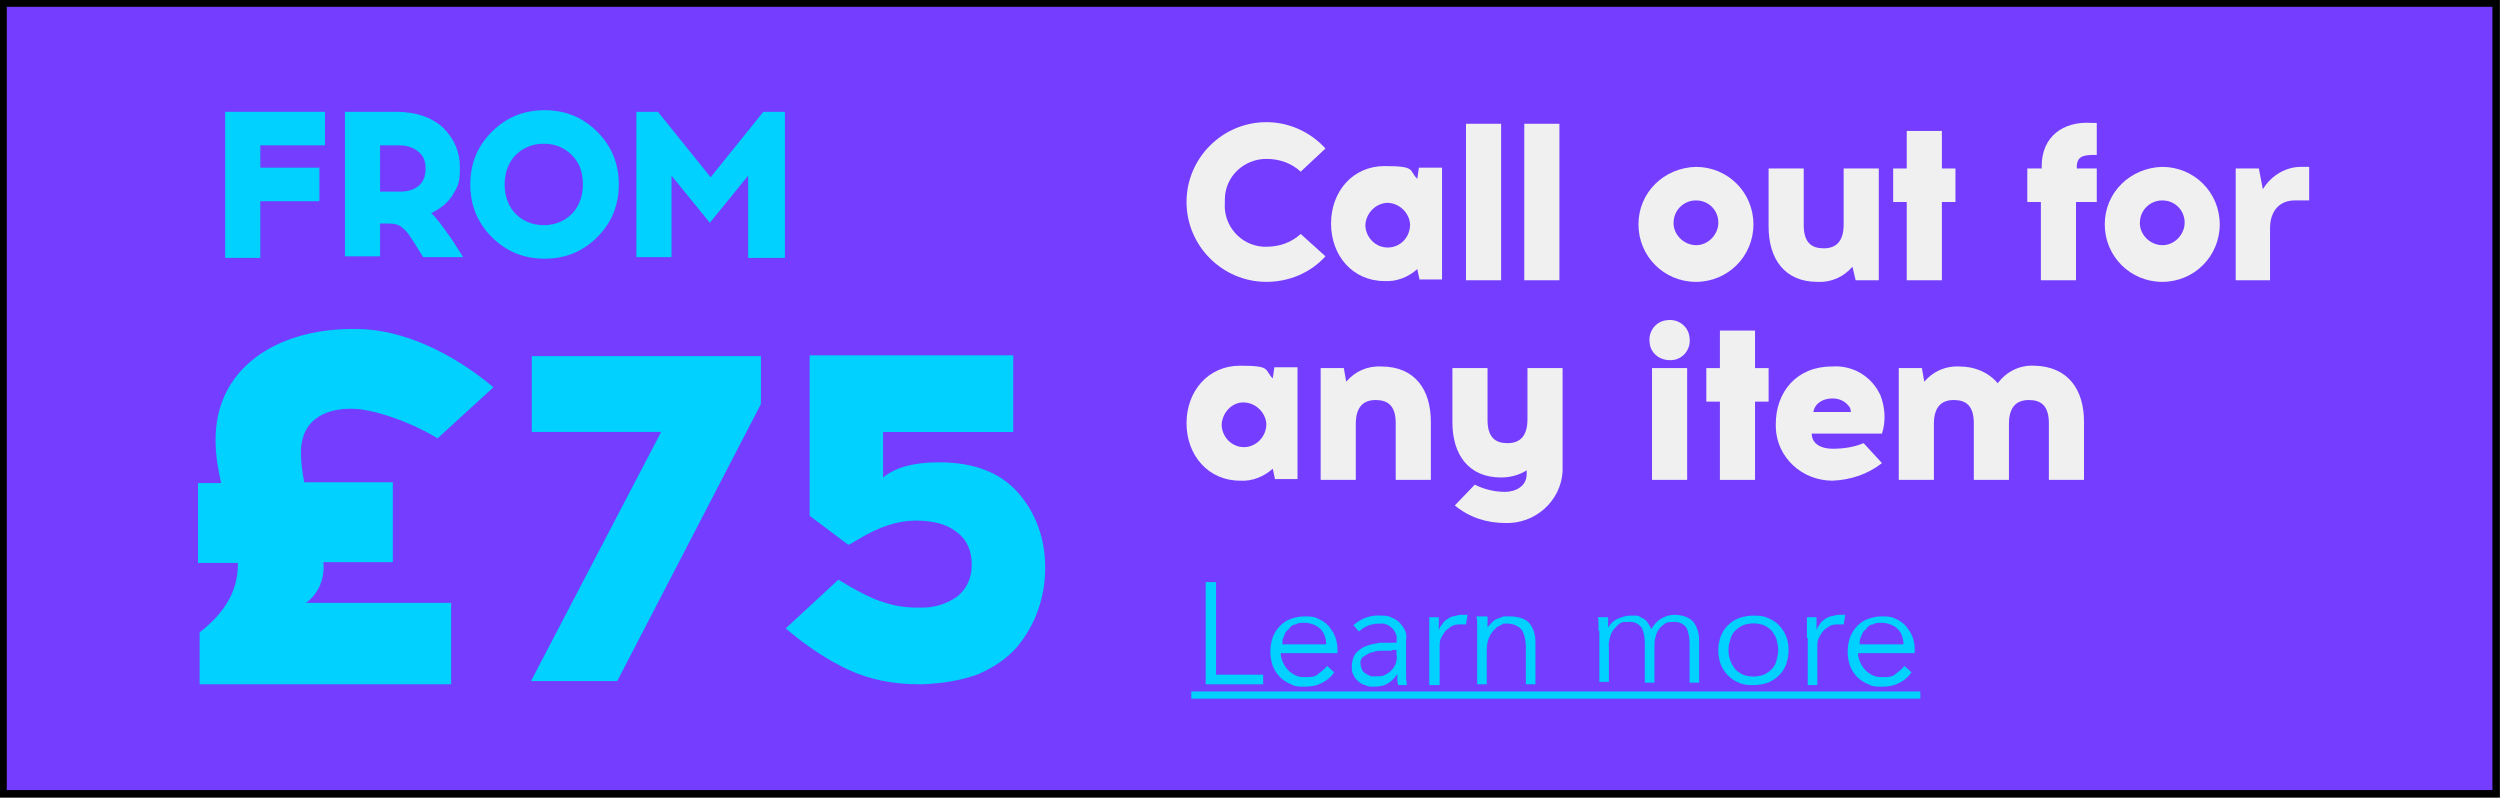 <?xml version="1.0" encoding="UTF-8"?>
<svg id="Layer_1" data-name="Layer 1" xmlns="http://www.w3.org/2000/svg" width="313.1" height="99.9" version="1.1" viewBox="0 0 313.1 99.9">
  <rect x="0" y="0" width="313.1" height="99.9" fill="#333333" stroke="none"/>
  <defs>
    <style>
      .cls-1 {
        fill: #00d1ff;
      }

      .cls-1, .cls-2 {
        stroke-width: 0px;
      }

      .cls-3 {
        fill: #743dff;
        stroke: #000;
        stroke-miterlimit: 10;
        stroke-width: .9px;
      }

      .cls-2 {
        fill: #f0f0f0;
      }
    </style>
  </defs>
  <rect class="cls-3" x=".4" y=".4" width="312.2" height="99"/>
  <path class="cls-1" d="M40.5,70.5c.2,1.9-.6,3.9-2.2,5h18.2v10.2h-31.5v-6.5c3.7-2.9,4.8-5.7,4.8-8.7h-5v-10h2.9c-.4-1.7-.7-3.5-.7-5.3-.1-8.9,7.4-14,17.2-14h.4c6,0,12.3,3.2,17.2,7.3l-7,6.4c-3.4-2.1-8.2-3.7-10.6-3.7h-.5c-1.9,0-6.2.7-6,5.8,0,1.1.2,2.3.4,3.4h11.1v10h-8.7Z"/>
  <path class="cls-2" d="M166,18.6l-3.1,2.9c-1.2-1.1-2.7-1.6-4.3-1.6-2.8,0-5.2,2.2-5.2,5.1v.4c-.2,2.8,1.9,5.3,4.8,5.5h.4c1.6,0,3.1-.5,4.3-1.6l3.1,2.8c-1.9,2.1-4.6,3.2-7.4,3.2-5.5,0-10-4.5-10-10s4.5-10,10-10c2.8,0,5.5,1.2,7.4,3.3Z"/>
  <path class="cls-2" d="M177.8,35.1l-.3-1.4c-1.1,1-2.6,1.6-4.1,1.5-4,0-6.7-3.2-6.7-7.2s2.7-7.2,6.7-7.2,3,.5,4.1,1.6l.2-1.4h2.9v14h-2.8ZM176.6,28.1c-.1-1.5-1.4-2.7-2.9-2.7-1.5.1-2.7,1.4-2.7,2.9.1,1.5,1.3,2.7,2.8,2.7s2.8-1.2,2.8-2.9c0,.1,0,0,0,0h0Z"/>
  <path class="cls-2" d="M183.6,15.5h4.4v19.6h-4.4V15.5Z"/>
  <path class="cls-2" d="M190.9,15.5h4.4v19.6h-4.4V15.5Z"/>
  <path class="cls-2" d="M219.6,28.1c0,4-3.2,7.2-7.2,7.2s-7.2-3.2-7.2-7.2,3.2-7.1,7.2-7.2c4,0,7.2,3.2,7.2,7.2h0ZM209.6,28.1c.1,1.5,1.5,2.7,3,2.6s2.7-1.5,2.6-3c-.1-1.5-1.3-2.6-2.8-2.6s-2.8,1.2-2.8,2.8v.2Z"/>
  <path class="cls-2" d="M232.4,35.1l-.4-1.7c-1.1,1.3-2.7,2-4.4,1.9-4.1,0-6.1-2.9-6.1-6.9v-7.3h4.4v7.1c0,2.2,1,2.9,2.5,2.9s2.5-.8,2.5-3v-7h4.4v14h-2.9Z"/>
  <path class="cls-2" d="M243.2,35.1h-4.4v-9.8h-1.7v-4.2h1.7v-4.7h4.4v4.7h1.7v4.2h-1.7v9.8Z"/>
  <path class="cls-2" d="M262.5,19.4h-.2c-1.4,0-2.2.2-2.2,1.5v.2h2.5v4.2h-2.6v9.8h-4.4v-9.8h-1.7v-4.2h1.8v-.3c0-3.6,2.6-5.7,6.4-5.4h.5v4Z"/>
  <path class="cls-2" d="M278,28.1c0,4-3.2,7.2-7.2,7.2s-7.2-3.2-7.2-7.2,3.2-7.1,7.2-7.2c4,0,7.2,3.2,7.2,7.2h0ZM268,28.1c.1,1.5,1.5,2.7,3,2.6s2.7-1.5,2.6-3-1.3-2.6-2.8-2.6-2.8,1.2-2.8,2.8q0,.1,0,.2Z"/>
  <path class="cls-2" d="M287.4,25.1c-1.9,0-3.1,1.3-3.1,3.5v6.5h-4.3v-14h2.9l.5,2.6c1.1-1.8,3-2.9,5.1-2.8h.7v4.2s-1.8,0-1.8,0Z"/>
  <path class="cls-2" d="M159.7,60.1l-.3-1.4c-1.1,1-2.6,1.6-4.1,1.5-4,0-6.7-3.2-6.7-7.2s2.7-7.2,6.7-7.2,3,.5,4.1,1.6l.2-1.4h2.9v14h-2.8ZM158.6,53.1c-.1-1.5-1.4-2.7-2.9-2.7s-2.7,1.4-2.7,2.9c.1,1.5,1.3,2.7,2.8,2.7s2.8-1.3,2.8-2.9h0Z"/>
  <path class="cls-2" d="M179.2,52.8v7.3h-4.4v-7.1c0-2.2-1-2.9-2.5-2.9s-2.5.8-2.5,3v7h-4.4v-14h2.9l.3,1.7c1.1-1.3,2.7-2,4.4-1.9,4.2,0,6.2,2.9,6.2,6.9Z"/>
  <path class="cls-2" d="M195.7,58.3c.2,3.8-2.8,7-6.6,7.2h-.6c-2.3,0-4.5-.7-6.3-2.2l2.5-2.6c1.2.6,2.5.9,3.8.9s2.7-.7,2.7-2.2v-.5c-.9.6-2.1.9-3.2.9-4.1,0-6.1-2.9-6.1-6.9v-6.8h4.4v6.5c0,2.2,1,2.9,2.5,2.9s2.5-.8,2.5-3v-6.4h4.4v12.2Z"/>
  <path class="cls-2" d="M206.6,42.9c-.2-1.4.8-2.7,2.2-2.8,1.4-.2,2.7.8,2.8,2.2.2,1.4-.8,2.7-2.2,2.8h-.3c-1.3,0-2.4-.9-2.5-2.2ZM206.9,46.1h4.4v14h-4.4v-14Z"/>
  <path class="cls-2" d="M219.8,60.1h-4.4v-9.8h-1.7v-4.2h1.7v-4.7h4.4v4.7h1.7v4.2h-1.7v9.8Z"/>
  <path class="cls-2" d="M235.5,49.5c.6,1.5.7,3.3.2,4.8h-8.8c0,1.3,1.2,1.9,2.6,1.9s2.7-.2,3.9-.7l2.3,2.5c-1.8,1.4-3.9,2.1-6.2,2.2-3.8,0-7-2.9-7.1-6.7v-.4c0-4,2.6-7.2,7-7.2,2.6-.2,5,1.2,6.1,3.6ZM227.1,51.6h4.7c0-.3-.1-.6-.3-.8-.5-.6-1.2-.9-2-.9-1.2,0-2.2.6-2.4,1.7Z"/>
  <path class="cls-2" d="M261,52.8v7.3h-4.4v-7.1c0-2.2-1-2.9-2.5-2.9s-2.5.8-2.5,3v7h-4.4v-7.1c0-2.2-1-2.9-2.5-2.9s-2.5.8-2.5,3v7h-4.4v-14h2.9l.3,1.7c1.1-1.3,2.7-2,4.4-1.9,1.9,0,3.6.7,4.8,2.1,1.1-1.5,2.8-2.3,4.6-2.2,4.2.1,6.2,3,6.2,7Z"/>
  <path class="cls-1" d="M152.3,84.5h5.9v1.2h-7.2v-12.8h1.3v11.6Z"/>
  <path class="cls-1" d="M160.4,81.8c0,.4.1.8.3,1.2.3.7.9,1.3,1.6,1.6.4.2.8.2,1.2.2.6,0,1.2,0,1.6-.4.4-.3.8-.6,1.1-1l.9.8c-.4.6-1,1.1-1.7,1.4-.6.3-1.3.4-2,.4s-1.2,0-1.7-.3c-.5-.2-1-.5-1.4-.9s-.7-.9-.9-1.4c-.2-.6-.3-1.2-.3-1.8s.1-1.2.3-1.8c.2-.5.5-1,.9-1.4s.8-.7,1.4-.9c.5-.2,1.1-.3,1.7-.3s1.2,0,1.7.3c.5.2.9.5,1.3.9.3.4.6.8.8,1.3s.3,1.1.3,1.6v.5h-7.1ZM166.1,80.8c0-.7-.2-1.5-.7-2s-1.3-.8-2-.8-.8,0-1.1.2c-.4,0-.7.3-.9.6-.3.2-.5.5-.6.9-.2.3-.2.7-.2,1h5.5Z"/>
  <path class="cls-1" d="M174.9,80.5v-.2c.2-1-.6-2-1.6-2.2h-.5c-1,0-1.9.3-2.6,1l-.7-.8c1-.9,2.2-1.3,3.5-1.2.4,0,.8,0,1.2.2s.7.3,1,.6c.3.3.5.6.7.9.2.4.3.9.2,1.3v4.8c0,.3.1.7.1.9h-1.1c0-.2-.1-.4-.1-.7v-.7h0c-.3.5-.7.9-1.2,1.2-.5.3-1.1.4-1.7.4s-.7,0-1.1-.2c-.3,0-.7-.3-.9-.5-.3-.2-.5-.5-.6-.8-.2-.3-.2-.7-.2-1.1,0-.6.2-1.2.5-1.6.4-.4.8-.7,1.3-.9.6-.2,1.1-.3,1.7-.4.6,0,1.2,0,1.7,0h.4ZM174.3,81.5h-1.1c-.4,0-.9,0-1.3.2-.4,0-.7.3-1.1.5-.3.2-.5.6-.4,1,0,.2.1.5.2.7.1.2.3.4.5.5l.6.3c.2,0,.5,0,.7,0,.4,0,.8,0,1.1-.2.6-.3,1.1-.8,1.3-1.4.1-.3.2-.7.1-1.1v-.6h-.6Z"/>
  <path class="cls-1" d="M179,79.9v-2.6h1.2v1.6h0c.1-.2.2-.5.4-.7.3-.5.8-.8,1.3-1,.3,0,.7-.2,1-.2s.6,0,.9,0l-.2,1.2c-.2,0-.4,0-.7,0s-.8,0-1.2.3c-.3.2-.6.4-.8.7-.2.3-.4.6-.5.9s-.1.6-.1.9v4.8h-1.3v-5.9Z"/>
  <path class="cls-1" d="M186.3,77.2v1.4h0c.1-.2.3-.4.5-.6s.4-.4.7-.5.5-.2.8-.3c.3,0,.6,0,.8,0,.9,0,1.8.2,2.4.8.6.7.8,1.6.8,2.4v5.3h-1.2v-4.6c0-.7-.1-1.5-.5-2.2-.4-.5-1.1-.8-1.8-.8h-.5c-.3.2-.6.3-.9.5-.3.3-.6.6-.8,1-.3.6-.4,1.2-.4,1.8v4.3h-1.2v-7.5c0-.3,0-.7-.1-1h1.4Z"/>
  <path class="cls-1" d="M200.2,79.1v-.9c0-.3,0-.6-.1-.9h1.3v1.3h0c.3-.5.7-.9,1.2-1.1s1-.4,1.5-.4.5,0,.7,0c.3,0,.5,0,.8.3.3,0,.5.3.7.5.2.3.4.6.5.9.3-.5.7-1,1.2-1.3s1.1-.5,1.6-.5c.9,0,1.8.2,2.4.8.6.7.8,1.6.8,2.4v5.3h-1.2v-4.9c0-.7-.1-1.4-.4-2-.4-.5-1-.8-1.7-.7-.4,0-.8,0-1.1.3-.3.2-.5.4-.7.7-.2.3-.3.6-.4,1-.1.4-.1.8-.1,1.1v4.5h-1.2v-4.9c0-.7-.1-1.4-.4-2-.4-.5-1-.8-1.7-.7-.2,0-.3,0-.5,0-.3,0-.6.2-.8.4-.3.3-.6.6-.8,1-.2.6-.4,1.2-.3,1.8v4.3h-1.2v-6.5Z"/>
  <path class="cls-1" d="M224,81.4c0,.6-.1,1.2-.3,1.8-.4,1.1-1.3,1.9-2.3,2.3-.6.2-1.2.3-1.8.3s-1.2,0-1.8-.3c-1.1-.4-1.9-1.3-2.3-2.3-.4-1.1-.4-2.4,0-3.5s1.3-1.9,2.3-2.3c.6-.2,1.2-.3,1.8-.3s1.2,0,1.8.3c1.1.4,1.9,1.3,2.3,2.3.2.5.3,1.1.3,1.7ZM222.7,81.4c0-.4-.1-.9-.2-1.3-.1-.4-.4-.8-.6-1.1-.3-.3-.6-.5-1-.7-.8-.3-1.8-.3-2.6,0-.4.2-.7.4-1,.7-.3.3-.5.7-.6,1.1-.3.9-.3,1.8,0,2.6.1.4.4.8.6,1.1.3.3.6.5,1,.7.8.3,1.8.3,2.6,0,.4-.2.7-.4,1-.7.3-.3.5-.7.6-1.1.1-.4.2-.8.2-1.3h0Z"/>
  <path class="cls-1" d="M226.3,79.9v-2.6h1.2v1.6h0c.1-.2.2-.5.4-.7.3-.5.8-.8,1.3-1,.3,0,.7-.2,1-.2s.6,0,.9,0l-.2,1.2c-.2,0-.4,0-.7,0s-.8,0-1.2.3c-.3.2-.6.4-.8.7-.2.3-.4.6-.5.9s-.1.6-.1.9v4.8h-1.2v-5.9Z"/>
  <path class="cls-1" d="M232.7,81.8c0,.4.1.8.3,1.2.3.7.9,1.3,1.6,1.6.4.2.8.2,1.2.2.6,0,1.2,0,1.6-.4.4-.3.8-.6,1.1-1l.9.8c-.4.6-1,1.1-1.7,1.4-.6.3-1.3.4-2,.4s-1.2,0-1.7-.3c-.5-.2-1-.5-1.4-.9s-.7-.9-.9-1.4c-.2-.6-.3-1.2-.3-1.8s.1-1.2.3-1.8c.2-.5.5-1,.9-1.4s.8-.7,1.4-.9c.5-.2,1.1-.3,1.7-.3s1.2,0,1.7.3c.5.2.9.5,1.3.9.3.4.6.8.8,1.3s.3,1.1.3,1.6v.5h-7.1ZM238.4,80.8c0-.7-.2-1.5-.7-2s-1.3-.8-2-.8-.8,0-1.1.2c-.4,0-.7.3-.9.6-.3.2-.5.5-.6.9-.2.3-.2.7-.2,1h5.5Z"/>
  <path class="cls-1" d="M149.2,87.5v-.9h91.3v.9h-91.3Z"/>
  <g>
    <path class="cls-1" d="M32.7,21h7.3v4.2h-7.4v7.1h-4.4V14h12.5v4.2h-8.1v2.8h.1Z"/>
    <path class="cls-1" d="M43.2,14h6.4c2.5,0,4.5.7,5.9,2,1.4,1.4,2.1,3,2.1,5s-.3,2.4-.9,3.4c-.6,1-1.5,1.7-2.7,2.3.6.5,1.4,1.6,2.6,3.3l1.4,2.2h-5l-1-1.6c-.5-.8-.9-1.4-1.1-1.6s-.5-.5-.8-.7-.8-.3-1.4-.3h-1.1v4.1h-4.4V14ZM47.6,18.2v5.8h2.4c1,0,1.8-.2,2.4-.7.6-.5.9-1.2.9-2.2s-.3-1.6-.9-2.1c-.6-.5-1.4-.8-2.4-.8,0,0-2.4,0-2.4,0Z"/>
    <path class="cls-1" d="M61.6,16.5c1.8-1.8,4-2.7,6.6-2.7s4.8.9,6.6,2.7c1.8,1.8,2.7,4,2.7,6.6s-.9,4.8-2.7,6.6c-1.8,1.8-4,2.7-6.6,2.7s-4.8-.9-6.6-2.7c-1.8-1.8-2.7-4-2.7-6.6,0-2.5.8-4.7,2.7-6.6ZM71.6,19.4c-.9-.9-2.1-1.4-3.5-1.4s-2.6.5-3.5,1.4-1.4,2.2-1.4,3.7.5,2.8,1.4,3.7c.9.9,2.1,1.4,3.5,1.4s2.6-.5,3.5-1.4,1.4-2.2,1.4-3.7-.4-2.7-1.4-3.7Z"/>
    <path class="cls-1" d="M98.1,32.3h-4.4v-10.3l-4.8,5.9-4.8-5.9v10.2h-4.4V14h2.7l6.6,8.2,6.6-8.2h2.7v18.3h-.2Z"/>
  </g>
  <g>
    <path class="cls-1" d="M66.6,54.1v-9.5h28.7v6l-18,34.7h-10.8l16.3-31.2h-16.3Z"/>
    <path class="cls-1" d="M126.9,54.1h-16.3v5.7c1.6-1.3,3.9-1.9,7-1.9,4.4,0,7.7,1.3,9.9,3.8s3.4,5.7,3.4,9.4-1.2,7.1-3.5,9.9c-1.2,1.4-2.8,2.5-4.8,3.4-2.1.8-4.5,1.2-7.1,1.3h-.4c-3.3,0-6.2-.6-8.8-1.8-2.6-1.2-5.2-2.9-7.9-5.2l6.6-6.1c2.3,1.4,4.2,2.4,5.6,2.8,1.4.5,2.9.7,4.3.7h.5c1.8,0,3.2-.5,4.5-1.4,1.2-1,1.8-2.3,1.8-4,0-1.7-.6-3.1-1.8-4-1.2-1-2.9-1.5-5.2-1.5s-4.7.8-7.3,2.4c-.7.4-1.1.7-1.2.6l-4.8-3.6v-20.1h25.5v9.5Z"/>
  </g>
</svg>